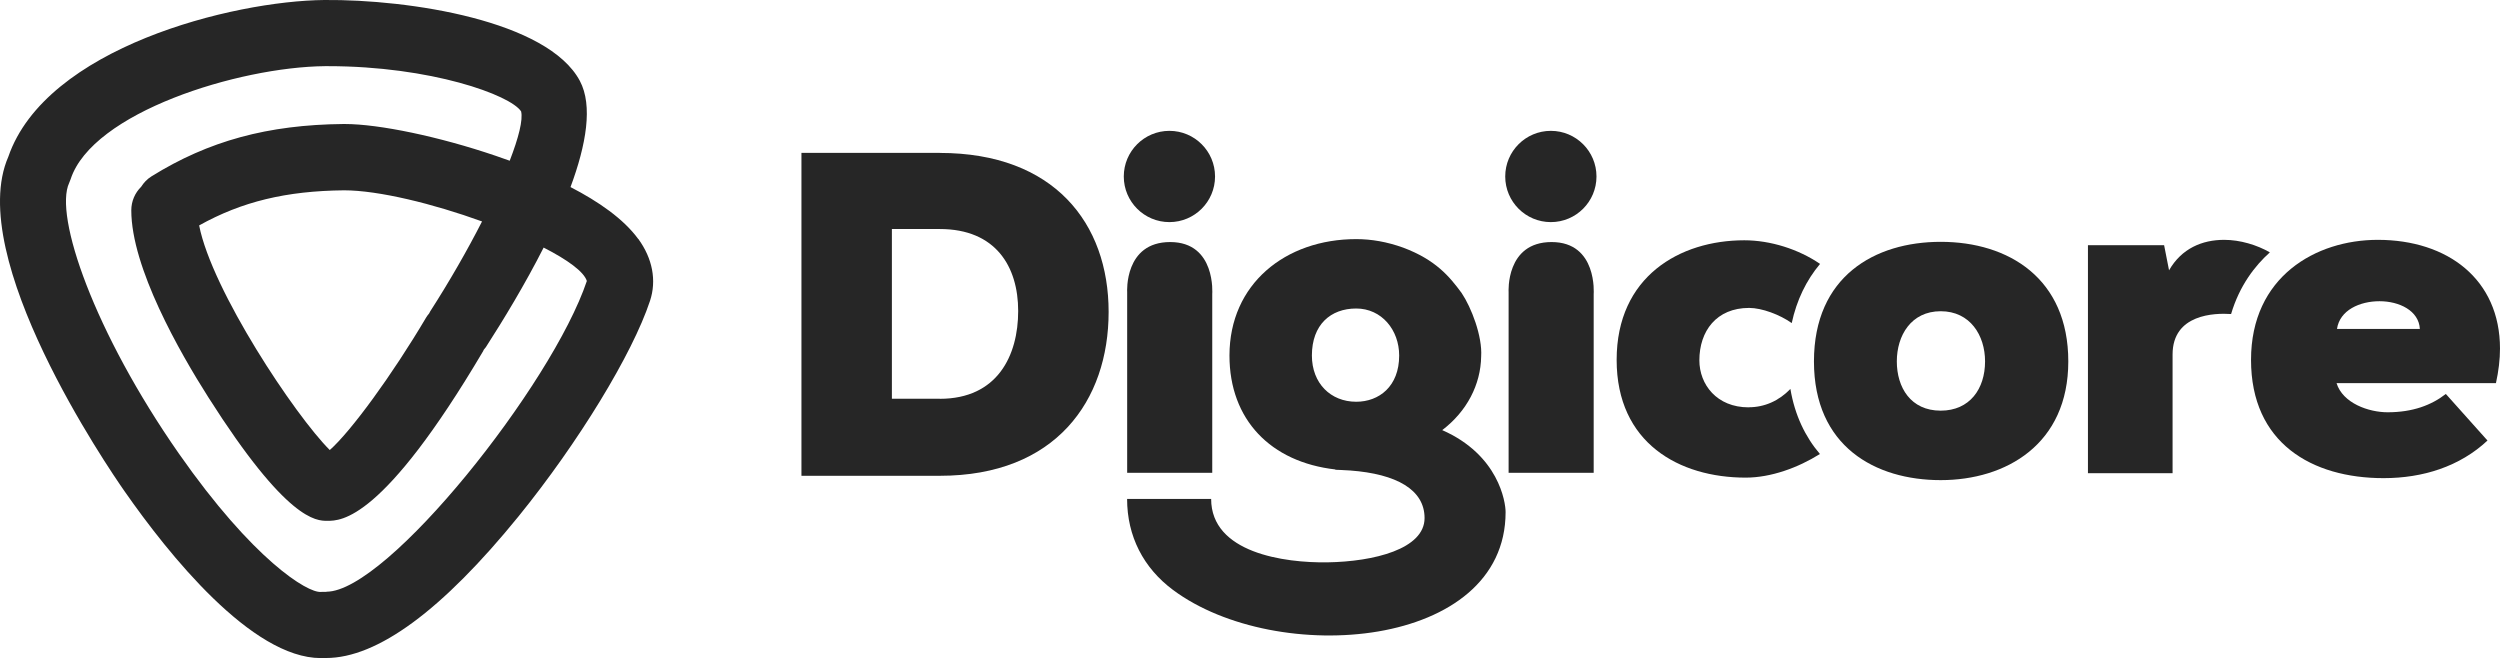 <svg xmlns="http://www.w3.org/2000/svg" id="a" viewBox="0 0 339.7 89.42"><path d="M86.72,32.47c-2-2.74-5.42-5.1-9.2-7.05,2.14-5.76,3.06-11.07,1.27-14.43C74.43,2.81,55.65-.1,44.08,0,31.56.12,6.23,6.49,1.13,21.3c-5.97,13.65,13.54,42.23,15.8,45.46,5.98,8.57,17.26,22.66,26.67,22.66.16,0,.32,0,.47-.01.07,0,.15,0,.23,0,6.99,0,15.79-6.48,26.17-19.26,8.12-10.01,15.46-22.04,17.85-29.26.92-2.77.35-5.77-1.59-8.43ZM44.36,80.42c-.05,0-.11,0-.16,0h-.3s-.3.01-.3.01c-1.82.15-9.21-4.36-19.31-18.82C12.8,45.14,7.31,29.31,9.4,24.85l.2-.51c2.96-9.06,22.77-15.23,34.55-15.35.14,0,.28,0,.41,0,14.01,0,24.81,3.92,26.25,6.15.27,1.14-.33,3.55-1.55,6.7-.66-.24-1.31-.47-1.94-.68-7.61-2.59-15.8-4.31-20.48-4.31-.06,0-.12,0-.17,0-10.28.1-18.32,2.29-26.08,7.11-.6.37-1.06.87-1.41,1.42-.83.82-1.34,1.95-1.34,3.2,0,7.77,6.56,19.26,10.48,25.42,10.65,16.77,14.65,16.77,16.15,16.77,1.87,0,7.55,0,21.18-23.06.03-.06.05-.12.08-.18.1-.12.2-.23.29-.36,2.4-3.73,5.32-8.54,7.85-13.53,3.23,1.65,5.48,3.28,5.87,4.54-4.74,14.11-27.13,42.22-35.37,42.22ZM44.81,61.15c-4.69-4.66-16.03-21.7-17.75-30.52,5.81-3.24,11.82-4.69,19.69-4.77,4.67,0,12.1,1.82,18.75,4.23-1.99,3.9-4.42,8.14-7.05,12.23-.06.09-.09.18-.14.27-.15.18-.29.35-.41.56-4.63,7.83-10.24,15.49-13.09,18Z" fill="#262626"></path><circle cx="210.73" cy="23.98" r="6.2" fill="#262626"></circle><circle cx="158.9" cy="23.98" r="6.2" fill="#262626"></circle><path d="M127.7,20.77h-18.8v43.88h18.8c15.76,0,22.94-10.22,22.94-22.27s-7.42-21.6-22.94-21.6ZM127.7,54.18h-6.51v-23.06h6.51c7.61,0,10.65,5.11,10.65,11.14s-2.8,11.93-10.65,11.93Z" fill="#262626"></path><path d="M210.83,32.89c-6.26,0-5.84,6.8-5.84,6.8v24.55h11.56v-24.28s.54-7.07-5.72-7.07Z" fill="#262626"></path><path d="M195.96,58.45c3.36-2.55,5.24-6.19,5.3-10.01.18-2.74-1.33-6.66-2.65-8.62-1.65-2.25-3.54-4.52-7.94-6.17-2.19-.79-4.32-1.16-6.39-1.16-9.61,0-17.22,6.09-17.22,15.82,0,8.72,5.6,14.48,14.4,15.48l-.02.04c.26,0,.5.02.75.03.42.03.85.06,1.28.07,6.29.47,10.1,2.61,10.1,6.46,0,4.21-6.88,5.92-13.19,6.02-5.88.09-15.81-1.29-15.81-8.62h-11.42c0,5.07,2.22,9.38,6.24,12.37,14.09,10.49,45.19,8.08,45.19-10.58,0-1.34-.92-7.76-8.62-11.14ZM184.28,54.59c-3.47,0-6.02-2.51-6.02-6.28,0-4.2,2.56-6.39,6.02-6.39s5.84,2.92,5.84,6.39c0,4.2-2.74,6.28-5.84,6.28Z" fill="#262626"></path><path d="M153.16,64.24h11.56v-24.28s.54-7.07-5.72-7.07-5.84,6.8-5.84,6.8v24.55Z" fill="#262626"></path><path d="M263.7,32.86c-8.95,0-17.22,4.69-17.22,16.25s8.34,16.13,17.22,16.13,17.34-4.87,17.34-16.13-8.09-16.25-17.34-16.25ZM263.7,55.8c-4.08,0-5.96-3.16-5.96-6.69s1.95-6.82,5.96-6.82,6.03,3.29,6.03,6.82c0,3.71-2.07,6.69-6.03,6.69Z" fill="#262626"></path><path d="M237.6,55.35c-4.32,0-6.69-3.1-6.69-6.39,0-3.96,2.31-7.12,6.76-7.12,1.73,0,4.17.91,5.79,2.06.67-3.11,1.98-5.82,3.85-8.04-2.94-2.01-6.75-3.21-10.3-3.21-8.76,0-17.34,4.93-17.34,16.25s8.52,16,17.53,16c3.43,0,7.11-1.34,10.09-3.21-1.98-2.32-3.41-5.26-4.01-8.84-1.56,1.62-3.52,2.49-5.66,2.49Z" fill="#262626"></path><path d="M308.44,34.3c-1.76-1.02-4.06-1.71-6.22-1.71-2.98,0-5.78,1.16-7.49,4.14l-.67-3.41h-10.35v30.98h11.5v-16.13c0-5.51,5.73-5.65,7.95-5.5,1.15-3.88,3.26-6.58,5.26-8.37Z" fill="#262626"></path><path d="M339.7,47.38c0-9.43-7.12-14.79-16.61-14.79-8.4,0-17.22,4.99-17.22,16.31s8.28,16.07,18.01,16.07c5.35,0,10.35-1.58,14.12-5.11l-5.66-6.33c-1.95,1.52-4.5,2.49-7.91,2.49-2.56,0-6.09-1.22-6.94-3.96h21.66c.36-1.64.55-3.23.55-4.69ZM317.55,44.7c.37-2.56,3.1-3.77,5.78-3.77s5.35,1.28,5.48,3.77h-11.26Z" fill="#262626"></path></svg>